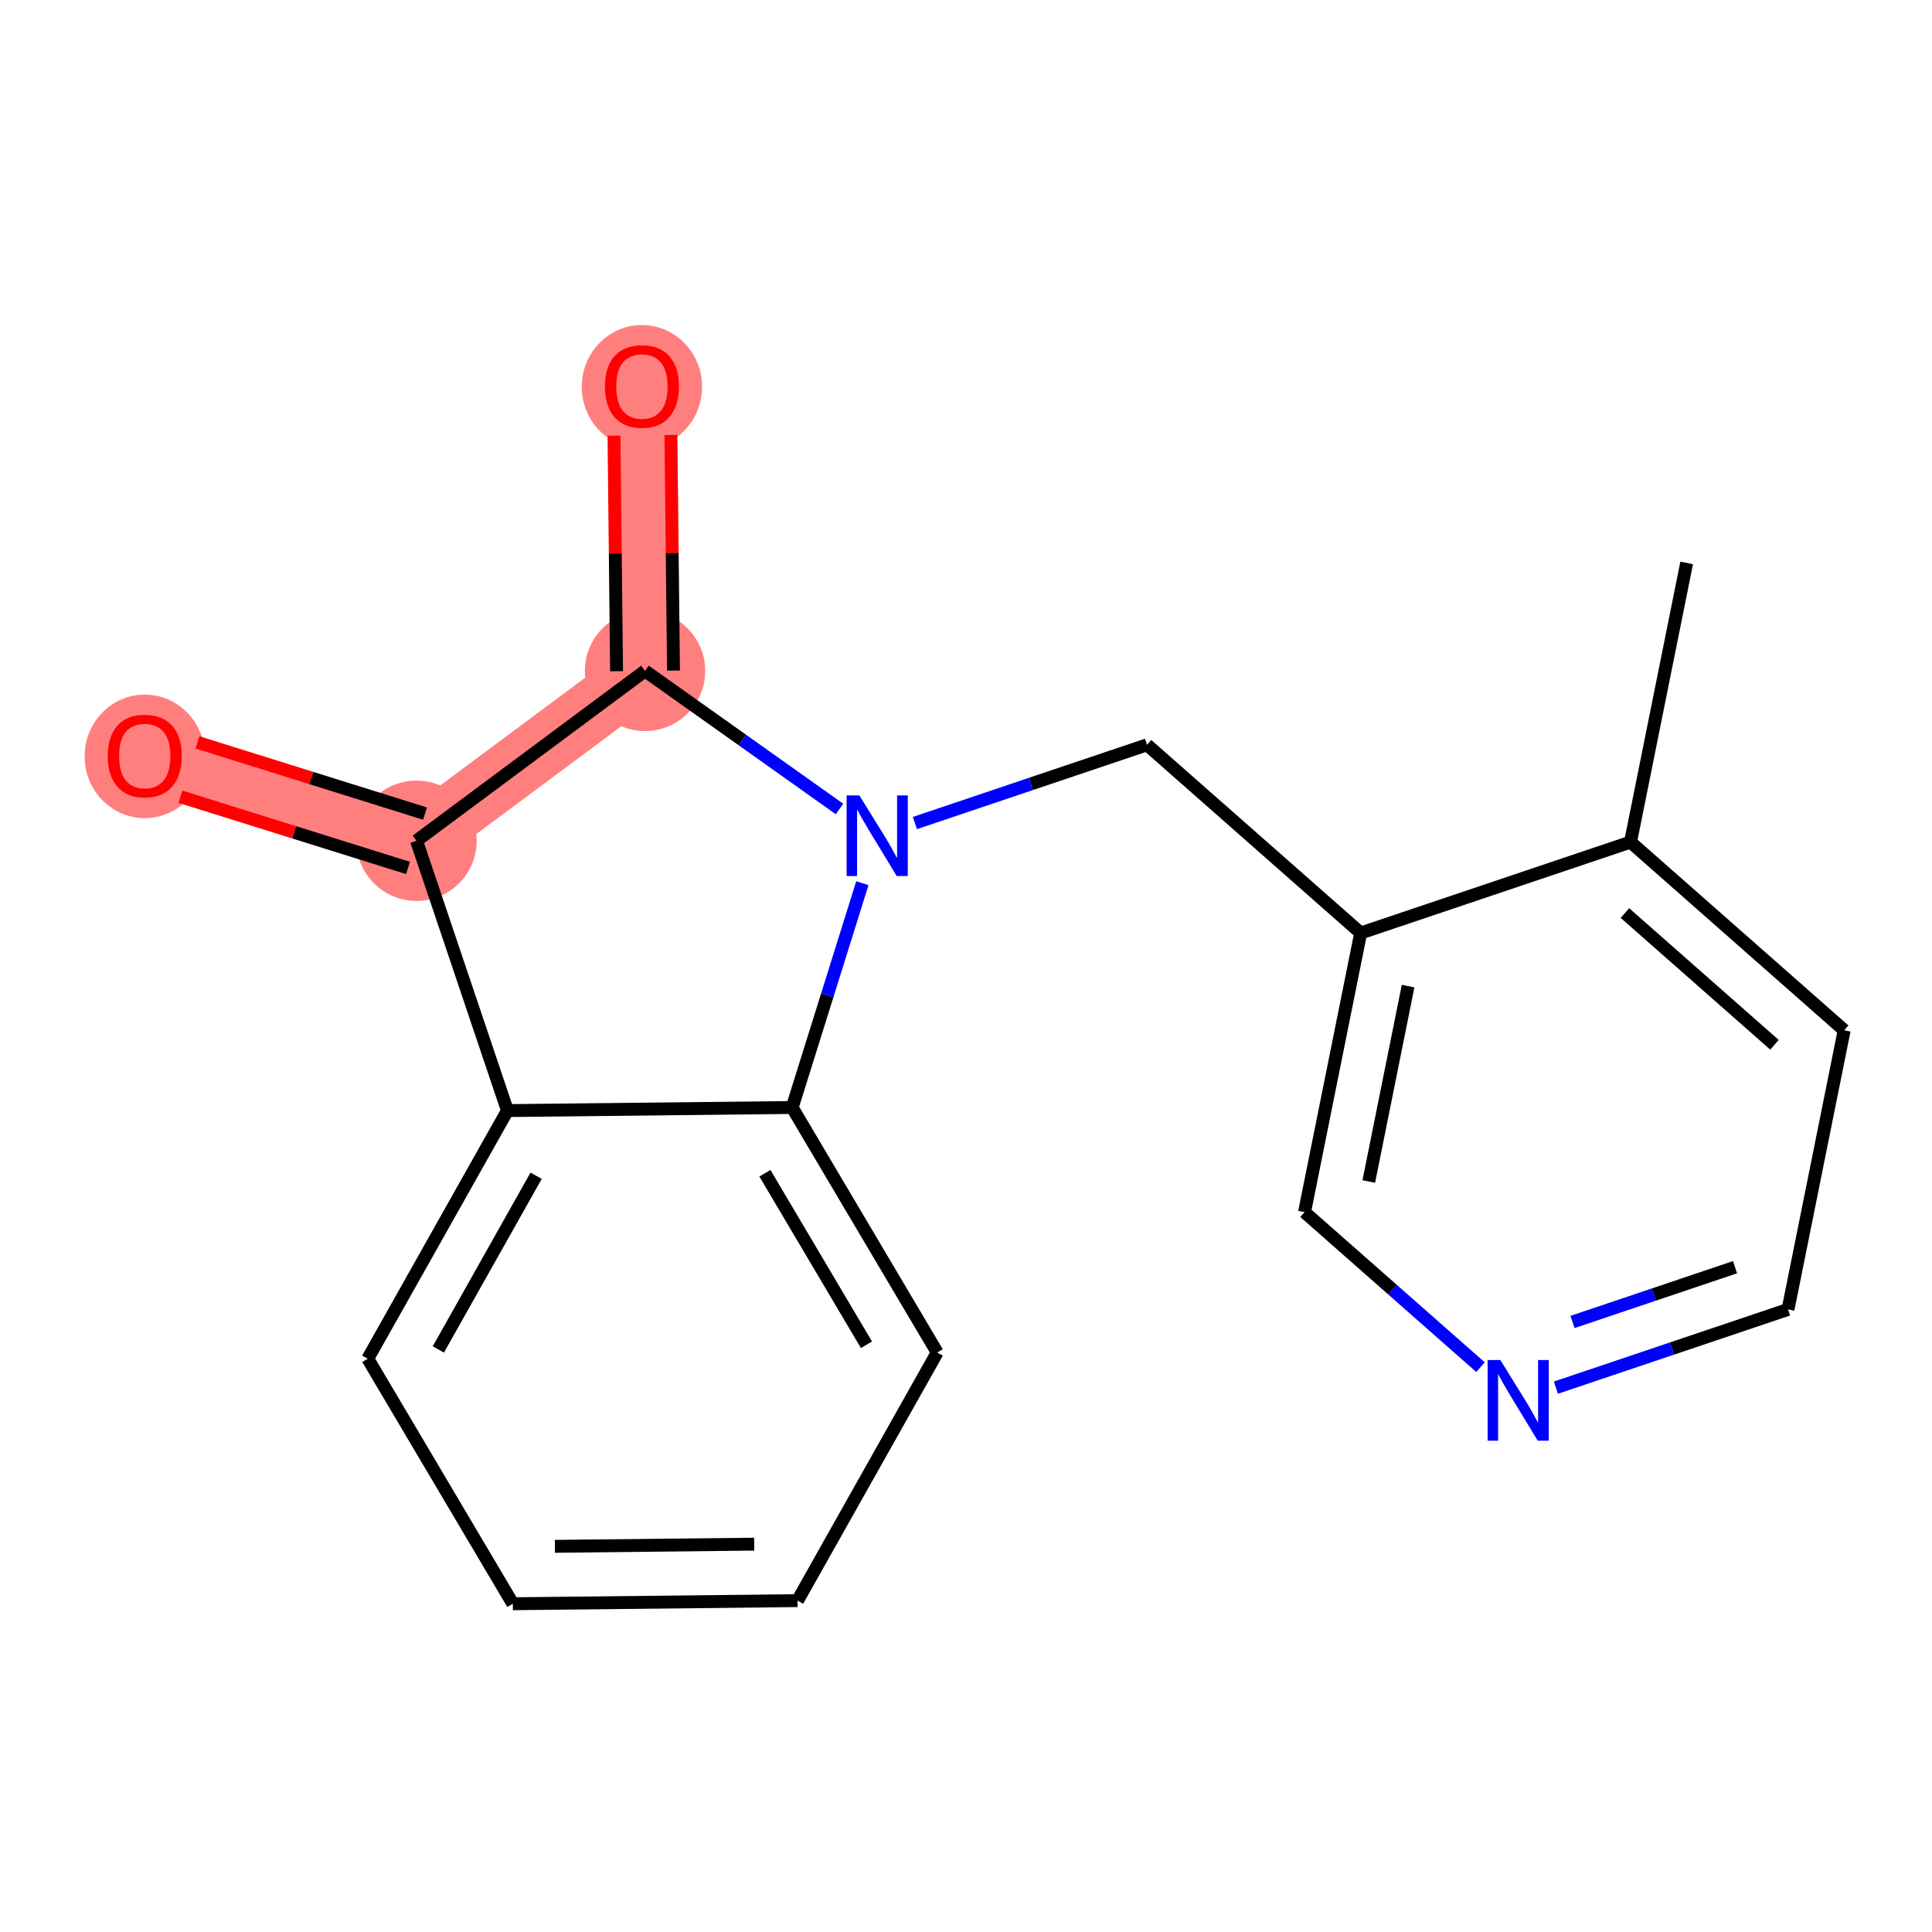 <?xml version='1.0' encoding='iso-8859-1'?>
<svg version='1.1' baseProfile='full'
              xmlns='http://www.w3.org/2000/svg'
                      xmlns:rdkit='http://www.rdkit.org/xml'
                      xmlns:xlink='http://www.w3.org/1999/xlink'
                  xml:space='preserve'
width='300px' height='300px' viewBox='0 0 300 300'>
<!-- END OF HEADER -->
<rect style='opacity:1.0;fill:#FFFFFF;stroke:none' width='300' height='300' x='0' y='0'> </rect>
<rect style='opacity:1.0;fill:#FFFFFF;stroke:none' width='300' height='300' x='0' y='0'> </rect>
<path d='M 100.16,104.177 L 99.678,59.966' style='fill:none;fill-rule:evenodd;stroke:#FF7F7F;stroke-width:9.4px;stroke-linecap:butt;stroke-linejoin:miter;stroke-opacity:1' />
<path d='M 100.16,104.177 L 64.675,130.554' style='fill:none;fill-rule:evenodd;stroke:#FF7F7F;stroke-width:9.4px;stroke-linecap:butt;stroke-linejoin:miter;stroke-opacity:1' />
<path d='M 64.675,130.554 L 22.479,117.35' style='fill:none;fill-rule:evenodd;stroke:#FF7F7F;stroke-width:9.4px;stroke-linecap:butt;stroke-linejoin:miter;stroke-opacity:1' />
<ellipse cx='100.16' cy='104.177' rx='8.843' ry='8.843'  style='fill:#FF7F7F;fill-rule:evenodd;stroke:#FF7F7F;stroke-width:1.0px;stroke-linecap:butt;stroke-linejoin:miter;stroke-opacity:1' />
<ellipse cx='99.678' cy='60.063' rx='8.843' ry='9.092'  style='fill:#FF7F7F;fill-rule:evenodd;stroke:#FF7F7F;stroke-width:1.0px;stroke-linecap:butt;stroke-linejoin:miter;stroke-opacity:1' />
<ellipse cx='64.675' cy='130.554' rx='8.843' ry='8.843'  style='fill:#FF7F7F;fill-rule:evenodd;stroke:#FF7F7F;stroke-width:1.0px;stroke-linecap:butt;stroke-linejoin:miter;stroke-opacity:1' />
<ellipse cx='22.479' cy='117.448' rx='8.843' ry='9.092'  style='fill:#FF7F7F;fill-rule:evenodd;stroke:#FF7F7F;stroke-width:1.0px;stroke-linecap:butt;stroke-linejoin:miter;stroke-opacity:1' />
<path class='bond-0 atom-0 atom-1' d='M 261.906,87.412 L 253.186,130.757' style='fill:none;fill-rule:evenodd;stroke:#000000;stroke-width:2.0px;stroke-linecap:butt;stroke-linejoin:miter;stroke-opacity:1' />
<path class='bond-1 atom-1 atom-2' d='M 253.186,130.757 L 286.364,159.982' style='fill:none;fill-rule:evenodd;stroke:#000000;stroke-width:2.0px;stroke-linecap:butt;stroke-linejoin:miter;stroke-opacity:1' />
<path class='bond-1 atom-1 atom-2' d='M 252.317,141.777 L 275.542,162.234' style='fill:none;fill-rule:evenodd;stroke:#000000;stroke-width:2.0px;stroke-linecap:butt;stroke-linejoin:miter;stroke-opacity:1' />
<path class='bond-18 atom-6 atom-1' d='M 211.287,144.878 L 253.186,130.757' style='fill:none;fill-rule:evenodd;stroke:#000000;stroke-width:2.0px;stroke-linecap:butt;stroke-linejoin:miter;stroke-opacity:1' />
<path class='bond-2 atom-2 atom-3' d='M 286.364,159.982 L 277.643,203.328' style='fill:none;fill-rule:evenodd;stroke:#000000;stroke-width:2.0px;stroke-linecap:butt;stroke-linejoin:miter;stroke-opacity:1' />
<path class='bond-3 atom-3 atom-4' d='M 277.643,203.328 L 259.621,209.401' style='fill:none;fill-rule:evenodd;stroke:#000000;stroke-width:2.0px;stroke-linecap:butt;stroke-linejoin:miter;stroke-opacity:1' />
<path class='bond-3 atom-3 atom-4' d='M 259.621,209.401 L 241.599,215.475' style='fill:none;fill-rule:evenodd;stroke:#0000FF;stroke-width:2.0px;stroke-linecap:butt;stroke-linejoin:miter;stroke-opacity:1' />
<path class='bond-3 atom-3 atom-4' d='M 269.412,196.77 L 256.797,201.022' style='fill:none;fill-rule:evenodd;stroke:#000000;stroke-width:2.0px;stroke-linecap:butt;stroke-linejoin:miter;stroke-opacity:1' />
<path class='bond-3 atom-3 atom-4' d='M 256.797,201.022 L 244.181,205.273' style='fill:none;fill-rule:evenodd;stroke:#0000FF;stroke-width:2.0px;stroke-linecap:butt;stroke-linejoin:miter;stroke-opacity:1' />
<path class='bond-4 atom-4 atom-5' d='M 229.891,212.292 L 216.229,200.258' style='fill:none;fill-rule:evenodd;stroke:#0000FF;stroke-width:2.0px;stroke-linecap:butt;stroke-linejoin:miter;stroke-opacity:1' />
<path class='bond-4 atom-4 atom-5' d='M 216.229,200.258 L 202.567,188.223' style='fill:none;fill-rule:evenodd;stroke:#000000;stroke-width:2.0px;stroke-linecap:butt;stroke-linejoin:miter;stroke-opacity:1' />
<path class='bond-5 atom-5 atom-6' d='M 202.567,188.223 L 211.287,144.878' style='fill:none;fill-rule:evenodd;stroke:#000000;stroke-width:2.0px;stroke-linecap:butt;stroke-linejoin:miter;stroke-opacity:1' />
<path class='bond-5 atom-5 atom-6' d='M 212.544,183.466 L 218.648,153.124' style='fill:none;fill-rule:evenodd;stroke:#000000;stroke-width:2.0px;stroke-linecap:butt;stroke-linejoin:miter;stroke-opacity:1' />
<path class='bond-6 atom-6 atom-7' d='M 211.287,144.878 L 178.109,115.653' style='fill:none;fill-rule:evenodd;stroke:#000000;stroke-width:2.0px;stroke-linecap:butt;stroke-linejoin:miter;stroke-opacity:1' />
<path class='bond-7 atom-7 atom-8' d='M 178.109,115.653 L 160.087,121.727' style='fill:none;fill-rule:evenodd;stroke:#000000;stroke-width:2.0px;stroke-linecap:butt;stroke-linejoin:miter;stroke-opacity:1' />
<path class='bond-7 atom-7 atom-8' d='M 160.087,121.727 L 142.065,127.801' style='fill:none;fill-rule:evenodd;stroke:#0000FF;stroke-width:2.0px;stroke-linecap:butt;stroke-linejoin:miter;stroke-opacity:1' />
<path class='bond-8 atom-8 atom-9' d='M 130.357,125.617 L 115.258,114.897' style='fill:none;fill-rule:evenodd;stroke:#0000FF;stroke-width:2.0px;stroke-linecap:butt;stroke-linejoin:miter;stroke-opacity:1' />
<path class='bond-8 atom-8 atom-9' d='M 115.258,114.897 L 100.16,104.177' style='fill:none;fill-rule:evenodd;stroke:#000000;stroke-width:2.0px;stroke-linecap:butt;stroke-linejoin:miter;stroke-opacity:1' />
<path class='bond-19 atom-18 atom-8' d='M 123.007,171.97 L 128.457,154.555' style='fill:none;fill-rule:evenodd;stroke:#000000;stroke-width:2.0px;stroke-linecap:butt;stroke-linejoin:miter;stroke-opacity:1' />
<path class='bond-19 atom-18 atom-8' d='M 128.457,154.555 L 133.906,137.14' style='fill:none;fill-rule:evenodd;stroke:#0000FF;stroke-width:2.0px;stroke-linecap:butt;stroke-linejoin:miter;stroke-opacity:1' />
<path class='bond-9 atom-9 atom-10' d='M 104.581,104.129 L 104.381,85.839' style='fill:none;fill-rule:evenodd;stroke:#000000;stroke-width:2.0px;stroke-linecap:butt;stroke-linejoin:miter;stroke-opacity:1' />
<path class='bond-9 atom-9 atom-10' d='M 104.381,85.839 L 104.182,67.549' style='fill:none;fill-rule:evenodd;stroke:#FF0000;stroke-width:2.0px;stroke-linecap:butt;stroke-linejoin:miter;stroke-opacity:1' />
<path class='bond-9 atom-9 atom-10' d='M 95.739,104.225 L 95.539,85.935' style='fill:none;fill-rule:evenodd;stroke:#000000;stroke-width:2.0px;stroke-linecap:butt;stroke-linejoin:miter;stroke-opacity:1' />
<path class='bond-9 atom-9 atom-10' d='M 95.539,85.935 L 95.34,67.645' style='fill:none;fill-rule:evenodd;stroke:#FF0000;stroke-width:2.0px;stroke-linecap:butt;stroke-linejoin:miter;stroke-opacity:1' />
<path class='bond-10 atom-9 atom-11' d='M 100.16,104.177 L 64.675,130.554' style='fill:none;fill-rule:evenodd;stroke:#000000;stroke-width:2.0px;stroke-linecap:butt;stroke-linejoin:miter;stroke-opacity:1' />
<path class='bond-11 atom-11 atom-12' d='M 65.996,126.334 L 48.324,120.805' style='fill:none;fill-rule:evenodd;stroke:#000000;stroke-width:2.0px;stroke-linecap:butt;stroke-linejoin:miter;stroke-opacity:1' />
<path class='bond-11 atom-11 atom-12' d='M 48.324,120.805 L 30.653,115.275' style='fill:none;fill-rule:evenodd;stroke:#FF0000;stroke-width:2.0px;stroke-linecap:butt;stroke-linejoin:miter;stroke-opacity:1' />
<path class='bond-11 atom-11 atom-12' d='M 63.355,134.774 L 45.684,129.244' style='fill:none;fill-rule:evenodd;stroke:#000000;stroke-width:2.0px;stroke-linecap:butt;stroke-linejoin:miter;stroke-opacity:1' />
<path class='bond-11 atom-11 atom-12' d='M 45.684,129.244 L 28.012,123.714' style='fill:none;fill-rule:evenodd;stroke:#FF0000;stroke-width:2.0px;stroke-linecap:butt;stroke-linejoin:miter;stroke-opacity:1' />
<path class='bond-12 atom-11 atom-13' d='M 64.675,130.554 L 78.796,172.452' style='fill:none;fill-rule:evenodd;stroke:#000000;stroke-width:2.0px;stroke-linecap:butt;stroke-linejoin:miter;stroke-opacity:1' />
<path class='bond-13 atom-13 atom-14' d='M 78.796,172.452 L 57.108,210.981' style='fill:none;fill-rule:evenodd;stroke:#000000;stroke-width:2.0px;stroke-linecap:butt;stroke-linejoin:miter;stroke-opacity:1' />
<path class='bond-13 atom-13 atom-14' d='M 83.249,182.569 L 68.067,209.54' style='fill:none;fill-rule:evenodd;stroke:#000000;stroke-width:2.0px;stroke-linecap:butt;stroke-linejoin:miter;stroke-opacity:1' />
<path class='bond-20 atom-18 atom-13' d='M 123.007,171.97 L 78.796,172.452' style='fill:none;fill-rule:evenodd;stroke:#000000;stroke-width:2.0px;stroke-linecap:butt;stroke-linejoin:miter;stroke-opacity:1' />
<path class='bond-14 atom-14 atom-15' d='M 57.108,210.981 L 79.631,249.028' style='fill:none;fill-rule:evenodd;stroke:#000000;stroke-width:2.0px;stroke-linecap:butt;stroke-linejoin:miter;stroke-opacity:1' />
<path class='bond-15 atom-15 atom-16' d='M 79.631,249.028 L 123.842,248.546' style='fill:none;fill-rule:evenodd;stroke:#000000;stroke-width:2.0px;stroke-linecap:butt;stroke-linejoin:miter;stroke-opacity:1' />
<path class='bond-15 atom-15 atom-16' d='M 86.166,240.114 L 117.114,239.776' style='fill:none;fill-rule:evenodd;stroke:#000000;stroke-width:2.0px;stroke-linecap:butt;stroke-linejoin:miter;stroke-opacity:1' />
<path class='bond-16 atom-16 atom-17' d='M 123.842,248.546 L 145.531,210.017' style='fill:none;fill-rule:evenodd;stroke:#000000;stroke-width:2.0px;stroke-linecap:butt;stroke-linejoin:miter;stroke-opacity:1' />
<path class='bond-17 atom-17 atom-18' d='M 145.531,210.017 L 123.007,171.97' style='fill:none;fill-rule:evenodd;stroke:#000000;stroke-width:2.0px;stroke-linecap:butt;stroke-linejoin:miter;stroke-opacity:1' />
<path class='bond-17 atom-17 atom-18' d='M 134.543,208.815 L 118.776,182.182' style='fill:none;fill-rule:evenodd;stroke:#000000;stroke-width:2.0px;stroke-linecap:butt;stroke-linejoin:miter;stroke-opacity:1' />
<path  class='atom-4' d='M 232.977 211.187
L 237.08 217.82
Q 237.487 218.474, 238.141 219.659
Q 238.796 220.844, 238.831 220.914
L 238.831 211.187
L 240.493 211.187
L 240.493 223.709
L 238.778 223.709
L 234.374 216.458
Q 233.861 215.609, 233.313 214.636
Q 232.782 213.663, 232.623 213.363
L 232.623 223.709
L 230.996 223.709
L 230.996 211.187
L 232.977 211.187
' fill='#0000FF'/>
<path  class='atom-8' d='M 133.443 123.513
L 137.546 130.145
Q 137.953 130.8, 138.607 131.984
Q 139.262 133.169, 139.297 133.24
L 139.297 123.513
L 140.959 123.513
L 140.959 136.034
L 139.244 136.034
L 134.84 128.783
Q 134.327 127.934, 133.779 126.962
Q 133.249 125.989, 133.089 125.688
L 133.089 136.034
L 131.462 136.034
L 131.462 123.513
L 133.443 123.513
' fill='#0000FF'/>
<path  class='atom-10' d='M 93.93 60.001
Q 93.93 56.995, 95.415 55.315
Q 96.901 53.634, 99.678 53.634
Q 102.454 53.634, 103.94 55.315
Q 105.425 56.995, 105.425 60.001
Q 105.425 63.043, 103.922 64.776
Q 102.419 66.492, 99.678 66.492
Q 96.919 66.492, 95.415 64.776
Q 93.93 63.061, 93.93 60.001
M 99.678 65.077
Q 101.588 65.077, 102.613 63.804
Q 103.657 62.513, 103.657 60.001
Q 103.657 57.543, 102.613 56.305
Q 101.588 55.049, 99.678 55.049
Q 97.768 55.049, 96.724 56.287
Q 95.698 57.525, 95.698 60.001
Q 95.698 62.53, 96.724 63.804
Q 97.768 65.077, 99.678 65.077
' fill='#FF0000'/>
<path  class='atom-12' d='M 16.731 117.386
Q 16.731 114.379, 18.217 112.699
Q 19.703 111.019, 22.479 111.019
Q 25.256 111.019, 26.741 112.699
Q 28.227 114.379, 28.227 117.386
Q 28.227 120.428, 26.724 122.161
Q 25.22 123.876, 22.479 123.876
Q 19.72 123.876, 18.217 122.161
Q 16.731 120.445, 16.731 117.386
M 22.479 122.462
Q 24.389 122.462, 25.415 121.188
Q 26.458 119.897, 26.458 117.386
Q 26.458 114.927, 25.415 113.69
Q 24.389 112.434, 22.479 112.434
Q 20.569 112.434, 19.526 113.672
Q 18.5 114.91, 18.5 117.386
Q 18.5 119.915, 19.526 121.188
Q 20.569 122.462, 22.479 122.462
' fill='#FF0000'/>
</svg>
